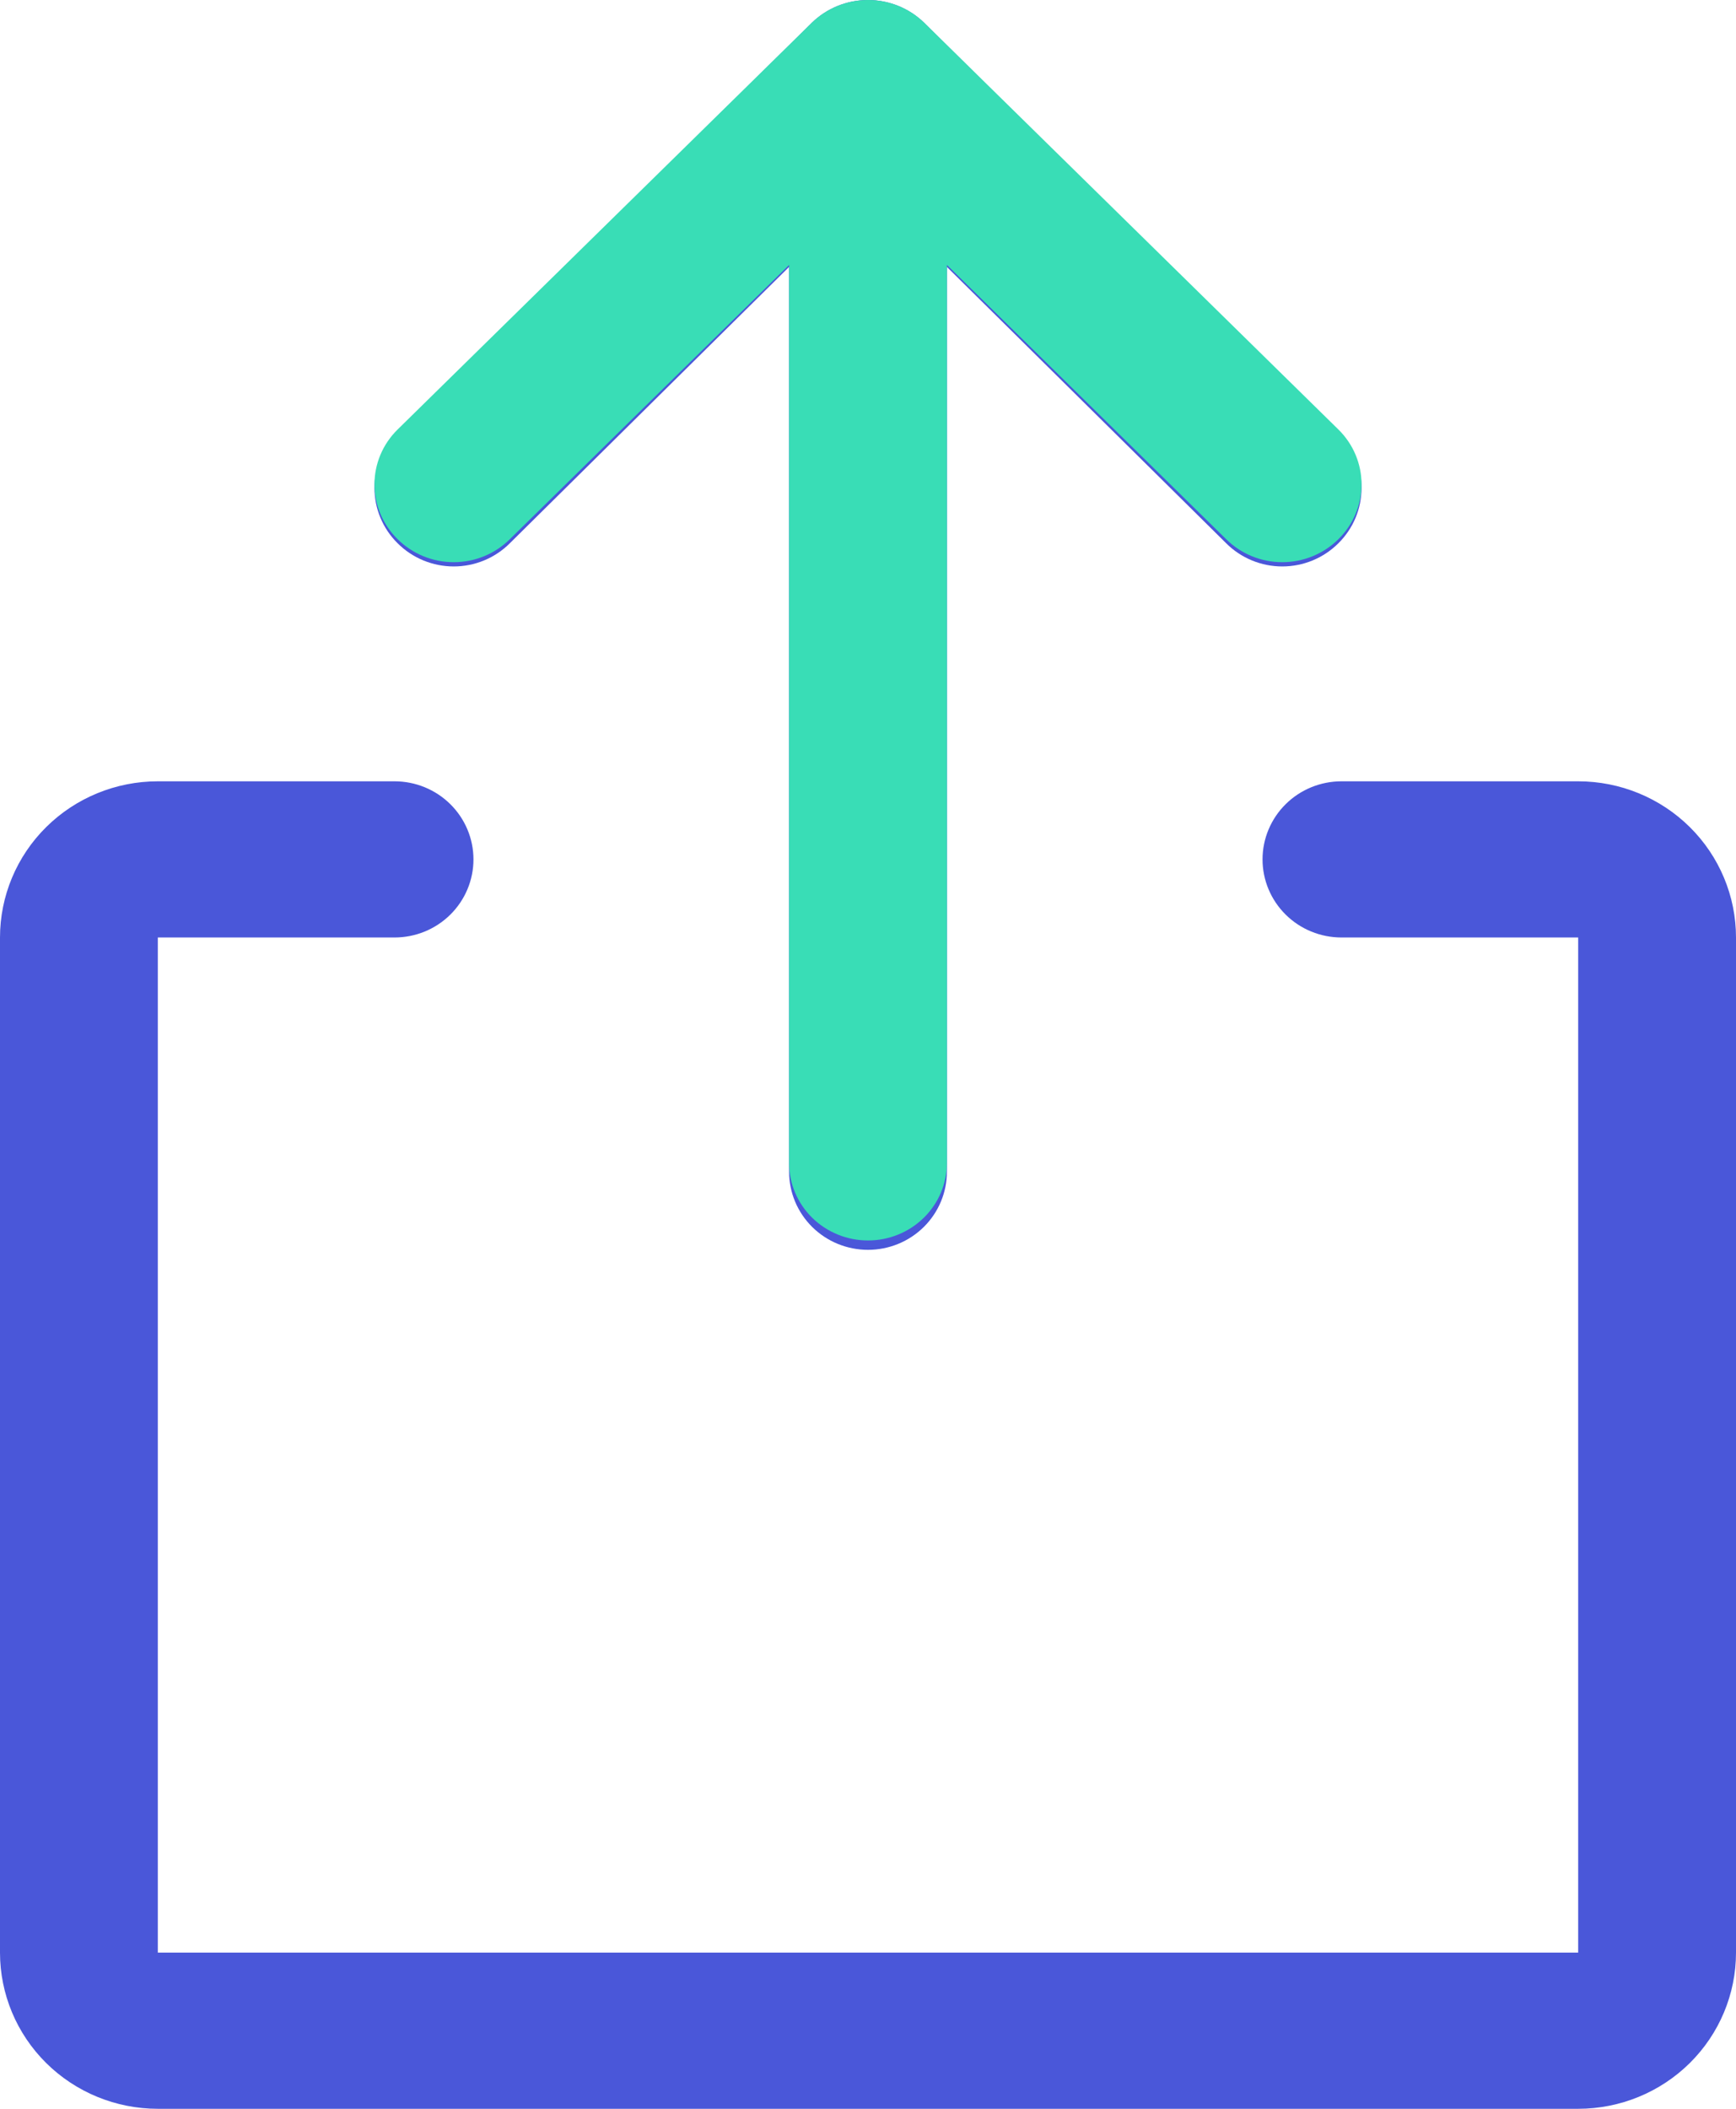 <?xml version="1.0" encoding="UTF-8"?> <svg xmlns="http://www.w3.org/2000/svg" width="112" height="136" viewBox="0 0 112 136" fill="none"> <path d="M25.645 35.028C24.693 34.084 24.159 32.805 24.159 31.472C24.159 30.138 24.693 28.859 25.645 27.915L52.373 1.476C53.338 0.531 54.642 0 56 0C57.358 0 58.662 0.531 59.627 1.476L86.355 27.915C87.307 28.859 87.841 30.138 87.841 31.472C87.841 32.805 87.307 34.084 86.355 35.028C85.881 35.504 85.316 35.882 84.694 36.14C84.071 36.398 83.402 36.531 82.727 36.531C82.052 36.531 81.384 36.398 80.761 36.14C80.138 35.882 79.574 35.504 79.1 35.028L61.091 17.214V75.568C61.091 76.904 60.555 78.185 59.6 79.129C58.645 80.074 57.35 80.604 56 80.604C54.65 80.604 53.355 80.074 52.4 79.129C51.446 78.185 50.909 76.904 50.909 75.568V17.214L32.9 35.028C32.426 35.504 31.862 35.882 31.239 36.14C30.616 36.398 29.948 36.531 29.273 36.531C28.598 36.531 27.929 36.398 27.306 36.14C26.684 35.882 26.119 35.504 25.645 35.028ZM101.818 50.388H86.546C85.195 50.388 83.9 50.919 82.946 51.863C81.991 52.808 81.454 54.089 81.454 55.424C81.454 56.76 81.991 58.041 82.946 58.985C83.9 59.93 85.195 60.46 86.546 60.46H101.818V125.928H10.182V60.46H25.454C26.805 60.46 28.1 59.93 29.054 58.985C30.009 58.041 30.546 56.76 30.546 55.424C30.546 54.089 30.009 52.808 29.054 51.863C28.1 50.919 26.805 50.388 25.454 50.388H10.182C7.481 50.388 4.892 51.449 2.982 53.338C1.073 55.227 0 57.789 0 60.46V125.928C0 128.599 1.073 131.161 2.982 133.05C4.892 134.939 7.481 136 10.182 136H101.818C104.519 136 107.108 134.939 109.018 133.05C110.927 131.161 112 128.599 112 125.928V60.46C112 57.789 110.927 55.227 109.018 53.338C107.108 51.449 104.519 50.388 101.818 50.388Z" fill="#4A57D9"></path> <path d="M25.645 34.766C24.693 33.829 24.159 32.559 24.159 31.236C24.159 29.912 24.693 28.643 25.645 27.706L52.373 1.465C53.338 0.527 54.642 0 56 0C57.358 0 58.662 0.527 59.627 1.465L86.355 27.706C87.307 28.643 87.841 29.912 87.841 31.236C87.841 32.559 87.307 33.829 86.355 34.766C85.881 35.238 85.316 35.613 84.694 35.869C84.071 36.125 83.402 36.257 82.727 36.257C82.052 36.257 81.384 36.125 80.761 35.869C80.138 35.613 79.574 35.238 79.1 34.766L61.091 17.085V75.002C61.091 76.327 60.555 77.599 59.6 78.536C58.645 79.473 57.35 80 56 80C54.65 80 53.355 79.473 52.4 78.536C51.446 77.599 50.909 76.327 50.909 75.002V17.085L32.9 34.766C32.426 35.238 31.862 35.613 31.239 35.869C30.616 36.125 29.948 36.257 29.273 36.257C28.598 36.257 27.929 36.125 27.306 35.869C26.684 35.613 26.119 35.238 25.645 34.766Z" fill="#39DDB6"></path> </svg> 
